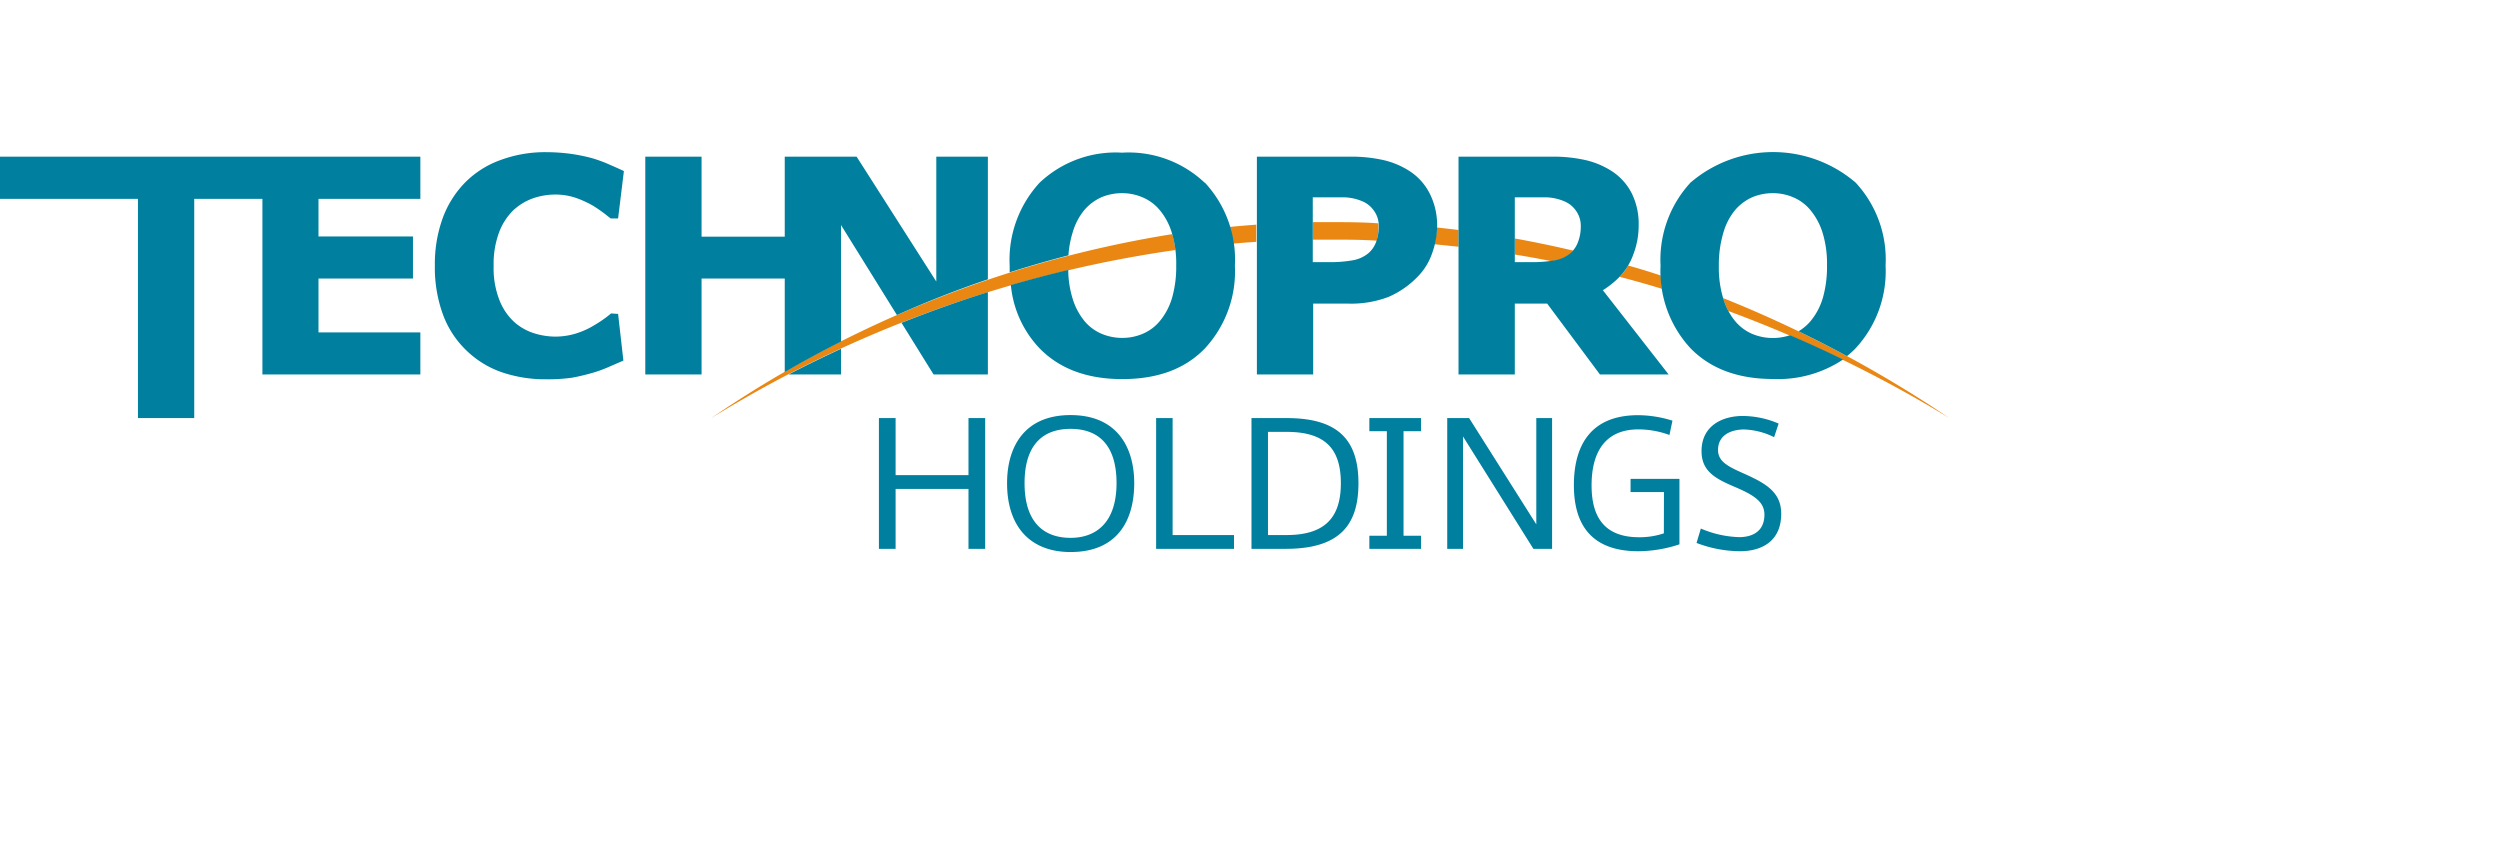 <svg viewBox="0 -10.136 250.082 73.956" xmlns="http://www.w3.org/2000/svg" width="2500" height="841"><path d="M89.59 39.68h-1.67V26.6h1.67v5.71h7.29V26.6h1.67v13.08h-1.67v-5.99h-7.29zm11.15-6.57c0-3.55 1.66-6.81 6.35-6.81s6.37 3.26 6.37 6.82S111.9 40 107.09 40c-4.08 0-6.35-2.6-6.35-6.88zm1.75 0c0 4 2 5.47 4.6 5.47s4.6-1.57 4.6-5.48c0-3.43-1.48-5.42-4.6-5.42s-4.6 2-4.6 5.42zm14.81 5.19h6.14v1.38h-7.79V26.6h1.65zm11.4-11.7c4.89 0 7.19 1.94 7.19 6.52 0 4.17-1.87 6.56-7.28 6.56h-3.42V26.6zm5.43 6.51c0-3.61-1.74-5.13-5.44-5.13h-1.85V38.3h1.85c3.61 0 5.44-1.52 5.44-5.18zm12.22 6.57h-1.58V26.6h2.19l6.72 10.63V26.6h1.58v13.08h-1.87l-7.04-11.24zm20.1-5.68h-3.34v-1.32H168v6.55a13.26 13.26 0 0 1-4.1.69c-5 0-6.46-3-6.46-6.61s1.4-7 6.43-7a11.62 11.62 0 0 1 3.43.55l-.3 1.43a9.12 9.12 0 0 0-3.09-.56c-3.55 0-4.7 2.55-4.7 5.6s1.18 5.19 4.76 5.19a7.66 7.66 0 0 0 2.47-.39zm11.02-5.49a7.26 7.26 0 0 0-3-.77c-1.15 0-2.61.45-2.61 2.06 0 1.19 1.1 1.69 2.63 2.37 2.08.94 3.69 1.8 3.69 4 0 2.73-1.92 3.75-4.14 3.75a12.36 12.36 0 0 1-4.33-.83l.43-1.44a10.48 10.48 0 0 0 3.83.86c1.23 0 2.53-.5 2.53-2.25 0-1.26-1-1.94-2.93-2.76s-3.36-1.55-3.36-3.59c0-2.62 2.19-3.52 4.1-3.52a9.13 9.13 0 0 1 3.61.76z" fill="#00809e"/><path d="M117.58 9.79a8.94 8.94 0 0 0-.32-1.59 113.31 113.31 0 0 0-46.11 18.4 120.85 120.85 0 0 1 46.43-16.81m54.8 4.82v.06a7.58 7.58 0 0 0 .51 1.22A126.67 126.67 0 0 1 195 26.6a120.45 120.45 0 0 0-22.62-12m-20.85-4.36c1.23.2 2.46.42 3.69.67l.29-.05a3.39 3.39 0 0 0 1.56-.7 2.91 2.91 0 0 0 .3-.31c-1.93-.46-3.88-.86-5.84-1.22zM123 7.48a12.33 12.33 0 0 1 .34 1.67c.78-.07 1.55-.13 2.33-.18V7.25c-.89.07-1.78.14-2.67.23m8.32-.48v1.75h1.75c1.56 0 3.11 0 4.65.1a5.08 5.08 0 0 0 .17-1.37v-.36C136.28 7 134.68 7 133.07 7zm12.39.53a7.89 7.89 0 0 1-.22 1.68l2.41.25V7.78zm19.16 3.79a5.48 5.48 0 0 1-.86 1.15c1.43.37 2.84.77 4.25 1.2-.06-.43-.1-.87-.13-1.33-1.08-.36-2.17-.7-3.26-1" fill="#ea8712"/><path d="M93.39 22.24h5.43V14c-2.91.91-5.79 1.94-8.64 3.07zm-9.26 0v-2.57c-1.77.82-3.52 1.67-5.25 2.57zm0-14.95l5.59 9q4.48-2 9.1-3.57V.45h-5.16v12.49L85.69.45H78.5v8h-8.32v-8h-5.63v21.79h5.63v-9.6h8.32V22q2.77-1.61 5.63-3.05zm36.37-4.24a11.06 11.06 0 0 0-8.25-3 11.07 11.07 0 0 0-8.25 3 11.38 11.38 0 0 0-3 8.31v.66q2.92-.93 5.88-1.7a9.9 9.9 0 0 1 .43-2.32 6.24 6.24 0 0 1 1.2-2.26 4.89 4.89 0 0 1 1.74-1.26 5.4 5.4 0 0 1 2-.38 5.21 5.21 0 0 1 2 .4A4.49 4.49 0 0 1 116 5.78 6.43 6.43 0 0 1 117.2 8a10.46 10.46 0 0 1 .46 3.33 11.25 11.25 0 0 1-.4 3.19 6.51 6.51 0 0 1-1.21 2.34 4.49 4.49 0 0 1-1.72 1.3 5.18 5.18 0 0 1-2.07.42 5.33 5.33 0 0 1-2.06-.41 4.54 4.54 0 0 1-1.72-1.28 6.53 6.53 0 0 1-1.18-2.23 10 10 0 0 1-.44-2.88q-2.89.69-5.74 1.51a10.58 10.58 0 0 0 2.88 6.34q3 3.07 8.26 3.07c3.52 0 6.27-1 8.27-3.07a11.34 11.34 0 0 0 3-8.27 11.31 11.31 0 0 0-3-8.31M179 18.33a5.4 5.4 0 0 1-3.72-.15 4.59 4.59 0 0 1-1.71-1.28 6.53 6.53 0 0 1-1.18-2.23 10.68 10.68 0 0 1-.45-3.31 11.26 11.26 0 0 1 .47-3.36 6.24 6.24 0 0 1 1.2-2.26 4.89 4.89 0 0 1 1.74-1.26 5.4 5.4 0 0 1 2-.38 5.21 5.21 0 0 1 2 .4 4.49 4.49 0 0 1 1.73 1.27A6.6 6.6 0 0 1 182.3 8a10.46 10.46 0 0 1 .46 3.33 11.25 11.25 0 0 1-.4 3.19 6.51 6.51 0 0 1-1.21 2.34 4.76 4.76 0 0 1-1.24 1.06q2.44 1.17 4.85 2.48a9 9 0 0 0 .86-.78 11.34 11.34 0 0 0 3-8.27 11.31 11.31 0 0 0-3-8.31 12.7 12.7 0 0 0-16.51 0 11.38 11.38 0 0 0-3 8.31 11.34 11.34 0 0 0 3 8.27q3 3.07 8.26 3.07a11.72 11.72 0 0 0 7-1.95q-2.62-1.28-5.29-2.42M141 1.89a8.26 8.26 0 0 0-2.53-1.08A14.57 14.57 0 0 0 135 .45h-9.27v21.79h5.63v-7.09h3.51a10.53 10.53 0 0 0 4-.66 9 9 0 0 0 2.91-2 6.19 6.19 0 0 0 1.47-2.35 8.25 8.25 0 0 0 .51-2.86A7 7 0 0 0 143 4.1a5.79 5.79 0 0 0-2-2.21M137.65 9a2.71 2.71 0 0 1-.78 1.12 3.38 3.38 0 0 1-1.57.7 12.8 12.8 0 0 1-2.36.18h-1.62V4.52h3.23a5 5 0 0 1 1.72.39 2.63 2.63 0 0 1 1.15.92 2.54 2.54 0 0 1 .5 1.59 4.57 4.57 0 0 1-.27 1.58m24.29 3.54a6.3 6.3 0 0 0 1.46-2.35 8 8 0 0 0 .52-2.86 6.88 6.88 0 0 0-.7-3.23 5.76 5.76 0 0 0-2-2.21 8.37 8.37 0 0 0-2.54-1.08 14.72 14.72 0 0 0-3.52-.36h-9.26v21.79h5.63v-7.09h3.24l5.28 7.09h6.87l-6.58-8.43a9.11 9.11 0 0 0 1.6-1.27M151.53 11V4.52h3.22a5 5 0 0 1 1.72.39 2.66 2.66 0 0 1 1.16.92 2.6 2.6 0 0 1 .5 1.59 4.33 4.33 0 0 1-.28 1.58 2.71 2.71 0 0 1-.78 1.12 3.39 3.39 0 0 1-1.56.7 12.84 12.84 0 0 1-2.37.18zM42.05 4.67V.45H0v4.22h13.8V26.6h5.63V4.67h6.82v17.57h15.8v-4.21H31.86v-5.39h9.45V8.43h-9.45V4.67zm19.08 11.46l-.36.29a12 12 0 0 1-1.34.9 8 8 0 0 1-1.85.83 7.08 7.08 0 0 1-2 .3 7.17 7.17 0 0 1-2.17-.34 5.38 5.38 0 0 1-2-1.15 5.85 5.85 0 0 1-1.45-2.16 8.7 8.7 0 0 1-.58-3.41 9.09 9.09 0 0 1 .53-3.33 6.08 6.08 0 0 1 1.4-2.21 5.64 5.64 0 0 1 2-1.23 6.79 6.79 0 0 1 2.26-.38 6.32 6.32 0 0 1 2 .32 10.23 10.23 0 0 1 1.74.79 14 14 0 0 1 1.42 1l.36.28h.74l.58-4.74c-.4-.19-.87-.4-1.4-.63a14.2 14.2 0 0 0-1.82-.67 18.11 18.11 0 0 0-2-.41A18.72 18.72 0 0 0 54.65 0a12.86 12.86 0 0 0-4.59.79 9.54 9.54 0 0 0-3.53 2.24 10 10 0 0 0-2.26 3.61 13.47 13.47 0 0 0-.77 4.7 13.68 13.68 0 0 0 .81 4.9 9.51 9.51 0 0 0 2.29 3.54A9.6 9.6 0 0 0 50.15 22a13.51 13.51 0 0 0 4.49.72 17.09 17.09 0 0 0 2.58-.16c.63-.11 1.29-.27 2-.47a12.65 12.65 0 0 0 1.57-.56l1.57-.68-.53-4.67zm81.02 11.78V26.6h-5.17v1.31h1.75v10.46h-1.75v1.31h5.17v-1.31h-1.75V27.91z" fill="#00809e"/></svg>
